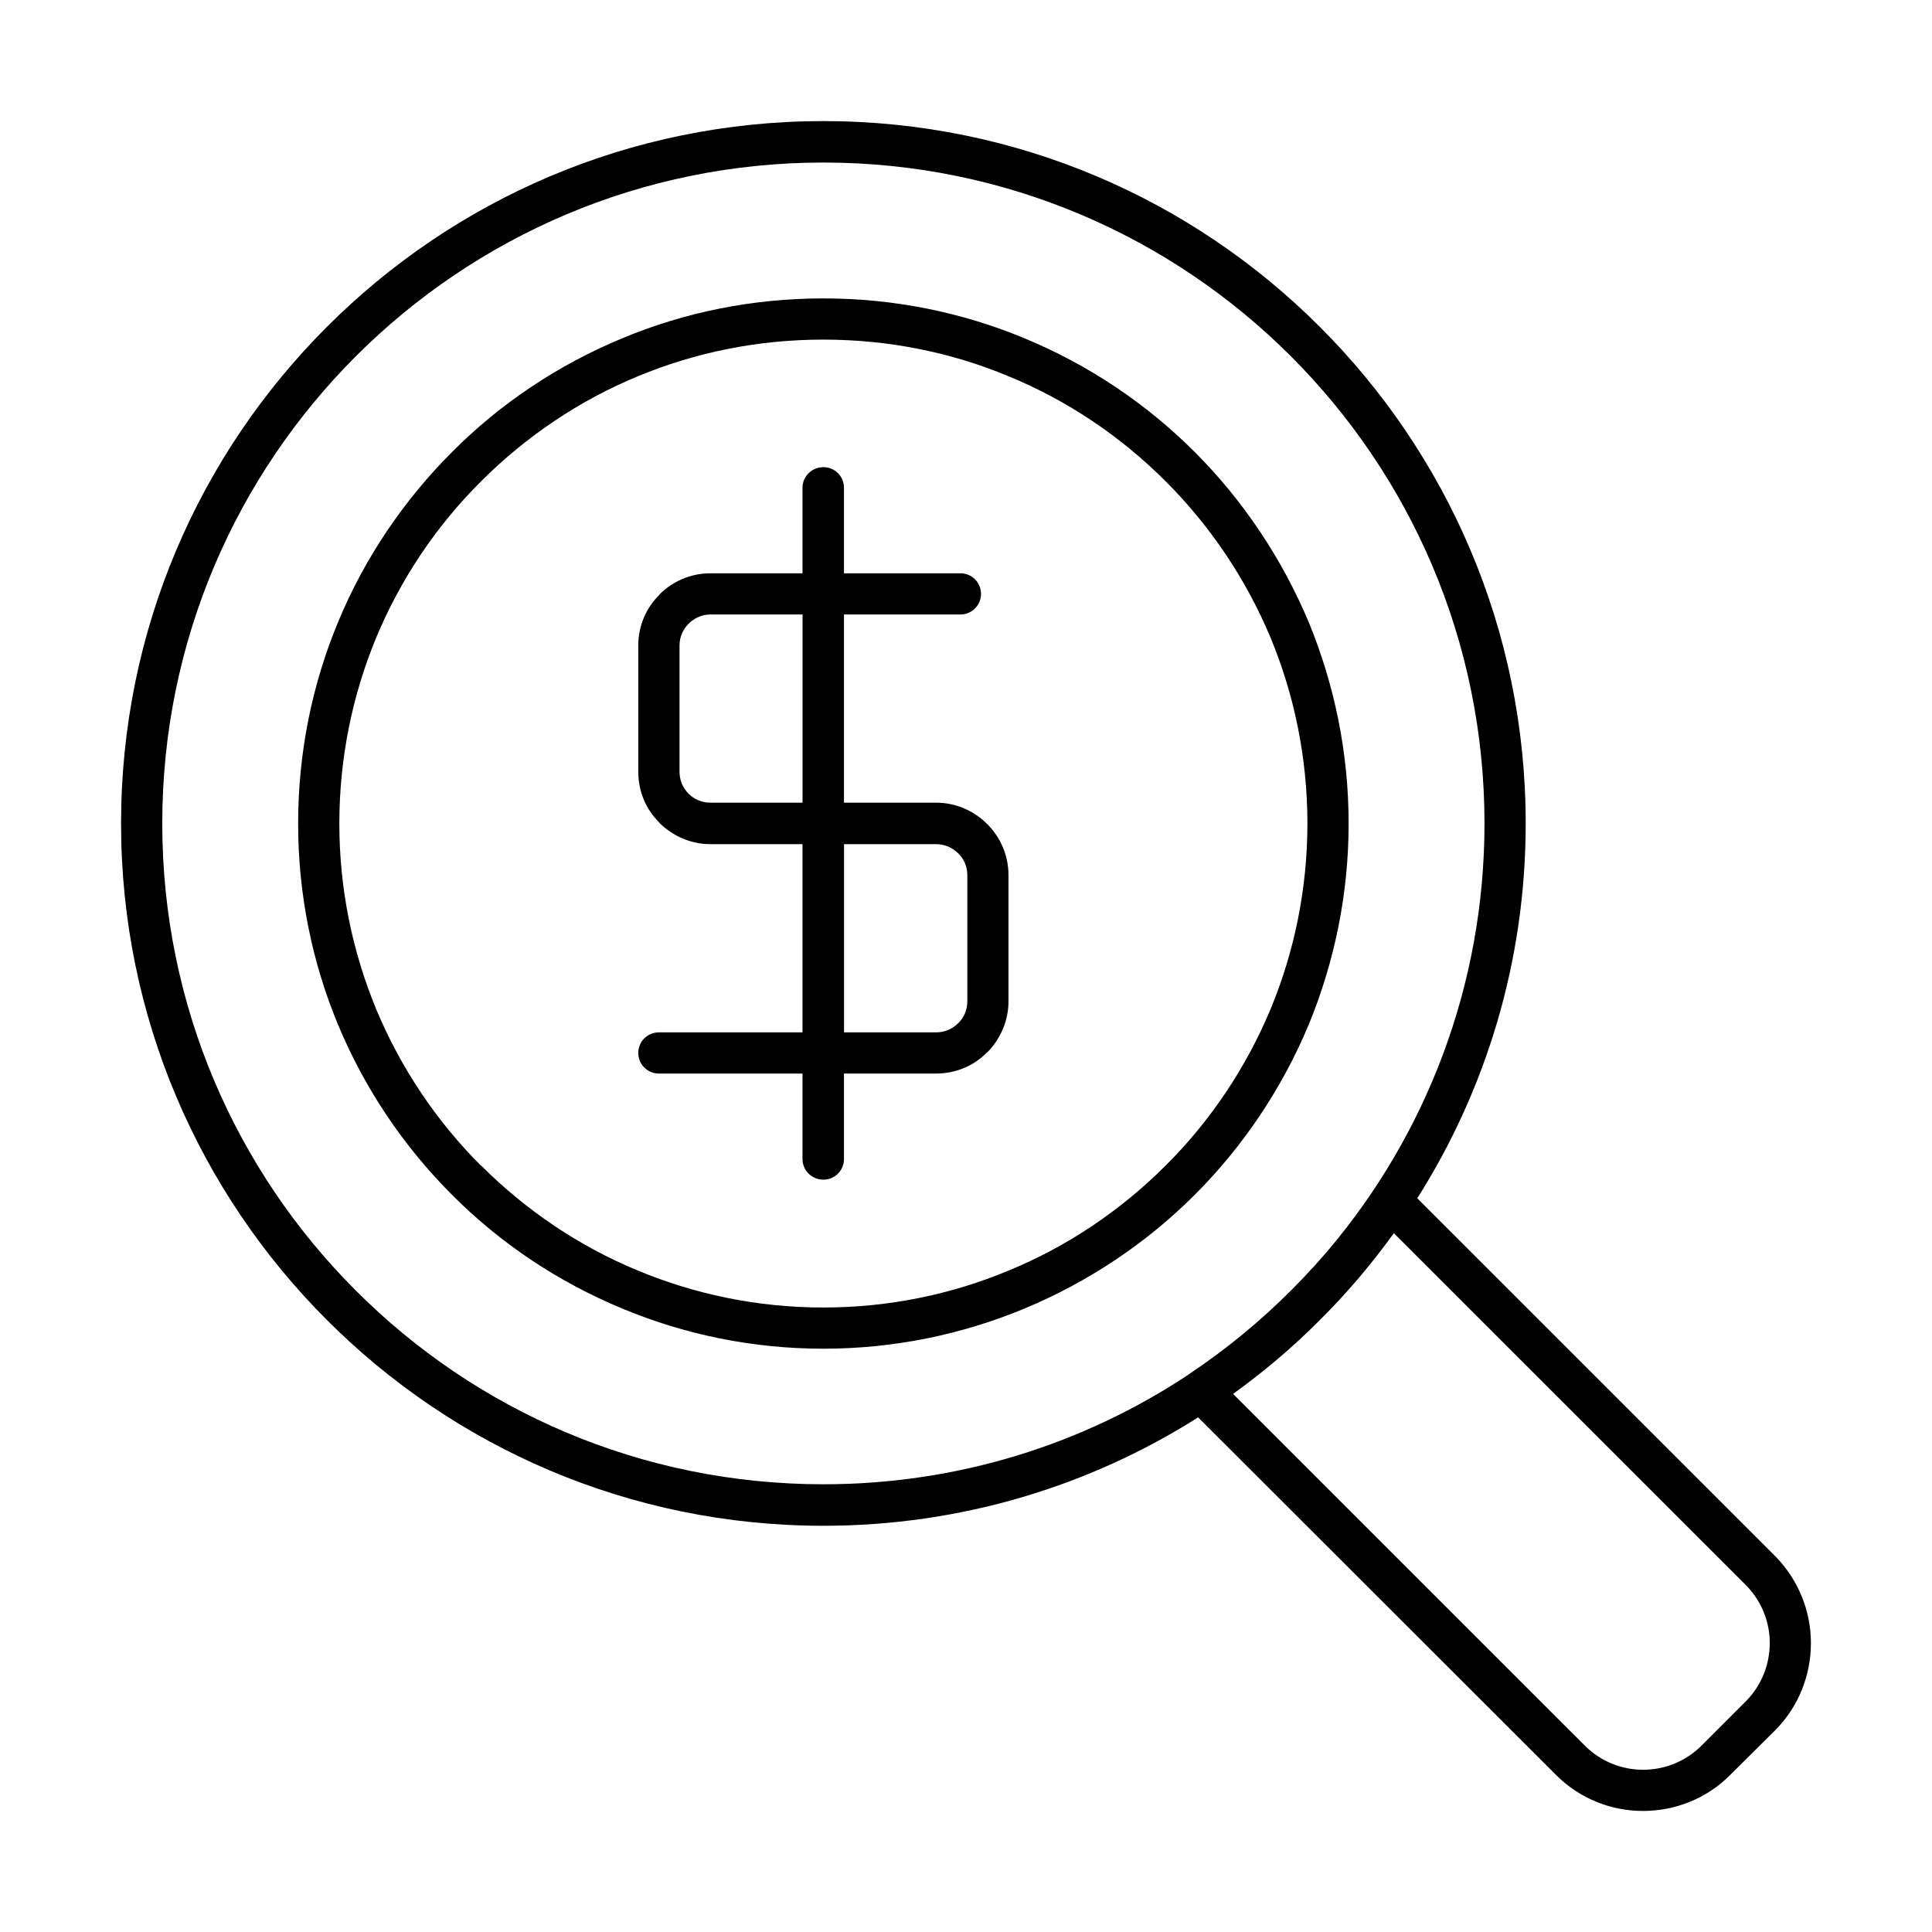 <?xml version="1.0" encoding="UTF-8"?>
<!-- The Best Svg Icon site in the world: iconSvg.co, Visit us! https://iconsvg.co -->
<svg fill="#000000" width="800px" height="800px" version="1.1" viewBox="144 144 512 512" xmlns="http://www.w3.org/2000/svg">
 <path d="m356.67 273.26c0-3.031 2.5-5.457 5.535-5.457 3.031 0 5.457 2.426 5.457 5.457v22.668h30.855c3.031 0 5.461 2.426 5.461 5.457s-2.43 5.457-5.461 5.457h-30.855v49.875h24.41c5.309 0 10.086 2.199 13.574 5.688 3.41 3.41 5.609 8.184 5.609 13.492v33.504c0 5.231-2.199 10.004-5.609 13.492h-0.078c-3.41 3.488-8.188 5.609-13.496 5.609h-24.41v22.664c0 3.031-2.426 5.457-5.457 5.457-3.035 0-5.535-2.426-5.535-5.457v-22.664h-38.059c-3.031 0-5.461-2.426-5.461-5.457s2.43-5.457 5.461-5.457h38.059v-49.879h-24.414c-5.231 0-10.008-2.199-13.492-5.609v-0.074c-3.488-3.414-5.613-8.188-5.613-13.492v-33.504c0-5.231 2.125-10.008 5.613-13.418v-0.074c3.484-3.488 8.262-5.609 13.492-5.609h24.414zm96.207-1.742c-11.828-11.824-25.93-21.375-41.621-27.816-15.086-6.293-31.691-9.703-49.051-9.703-17.438 0-33.965 3.41-49.129 9.703-15.617 6.441-29.719 15.992-41.547 27.816-11.902 11.824-21.379 25.926-27.898 41.617-6.215 15.082-9.703 31.684-9.703 49.117 0 17.359 3.488 33.957 9.703 49.043 6.519 15.691 15.996 29.789 27.824 41.613h0.074c11.828 11.824 25.93 21.379 41.547 27.82 15.164 6.293 31.691 9.777 49.129 9.777 17.359 0 33.965-3.484 49.051-9.777 15.691-6.441 29.793-15.996 41.621-27.82 11.902-11.824 21.379-26 27.898-41.613 6.219-15.086 9.703-31.684 9.703-49.043 0-17.434-3.484-34.035-9.703-49.117-6.519-15.617-15.996-29.715-27.898-41.617zm-37.453-37.898c-16.449-6.824-34.418-10.539-53.219-10.539-18.879 0-36.848 3.715-53.223 10.539-17.059 7.047-32.449 17.355-45.184 30.168-12.812 12.809-23.199 28.121-30.25 45.176-6.824 16.449-10.539 34.488-10.539 53.289 0 18.797 3.715 36.762 10.539 53.211 7.051 16.98 17.359 32.293 30.25 45.18 12.734 12.809 28.125 23.117 45.184 30.168 16.375 6.82 34.344 10.609 53.223 10.609 18.801 0 36.77-3.789 53.219-10.609 16.984-7.051 32.375-17.359 45.188-30.168 12.812-12.812 23.121-28.125 30.246-45.18 6.75-16.449 10.539-34.414 10.539-53.211 0-18.875-3.789-36.84-10.539-53.289-7.125-16.977-17.434-32.367-30.246-45.176-12.812-12.812-28.129-23.121-45.188-30.168zm-53.219-46.543c-48.371 0-92.191 19.633-123.88 51.316-31.688 31.684-51.324 75.422-51.324 123.86 0 48.359 19.637 92.172 51.324 123.78 31.691 31.762 75.512 51.316 123.88 51.316 35.781 0 69.066-10.688 96.812-29.105l0.074-0.074 0.23-0.152c9.625-6.445 18.574-13.797 26.762-21.984l0.152-0.152c1.895-1.895 3.789-3.863 5.609-5.91h0.074c1.289-1.441 2.578-2.957 3.867-4.398l0.227-0.301 0.152-0.152c25.699-30.473 41.242-69.887 41.242-112.87 0-48.438-19.637-92.176-51.324-123.86-31.691-31.684-75.512-51.316-123.88-51.316zm-131.61 43.586c-33.66 33.656-54.512 80.121-54.512 131.59 0 51.316 20.852 97.859 54.512 131.52 33.66 33.73 80.211 54.574 131.61 54.574 36.465 0 70.582-10.535 99.312-28.727l94.77 94.676c6.367 6.441 14.781 9.625 23.121 9.625 8.418 0 16.832-3.184 23.199-9.625l11.754-11.676c6.367-6.367 9.551-14.781 9.551-23.195 0-8.188-3.109-16.449-9.25-22.816l-0.301-0.301-94.77-94.754c18.195-28.727 28.734-62.836 28.734-99.297 0-51.469-20.848-97.934-54.512-131.59-33.66-33.73-80.211-54.578-131.61-54.578-51.402 0-97.953 20.848-131.61 54.578zm282.79 240.14 93.477 93.461c4.094 4.246 6.141 9.703 6.141 15.16 0 5.609-2.121 11.219-6.367 15.465l-11.75 11.75c-4.246 4.242-9.855 6.367-15.469 6.367-5.535 0-11.145-2.125-15.391-6.367l-93.25-93.238c8.188-5.91 15.922-12.43 23.047-19.629 7.129-7.051 13.648-14.781 19.562-22.969zm-145.71-103.09v49.879h24.41c2.277 0 4.324-0.91 5.84-2.426 1.516-1.441 2.426-3.488 2.426-5.762v-33.504c0-2.273-0.91-4.32-2.426-5.762-1.516-1.516-3.562-2.426-5.84-2.426zm-10.992-10.992v-49.875h-24.414c-2.199 0-4.246 0.91-5.762 2.426s-2.426 3.562-2.426 5.762v33.504c0 2.273 0.91 4.32 2.426 5.836 1.441 1.441 3.488 2.348 5.762 2.348z" fill-rule="evenodd"/>
</svg>